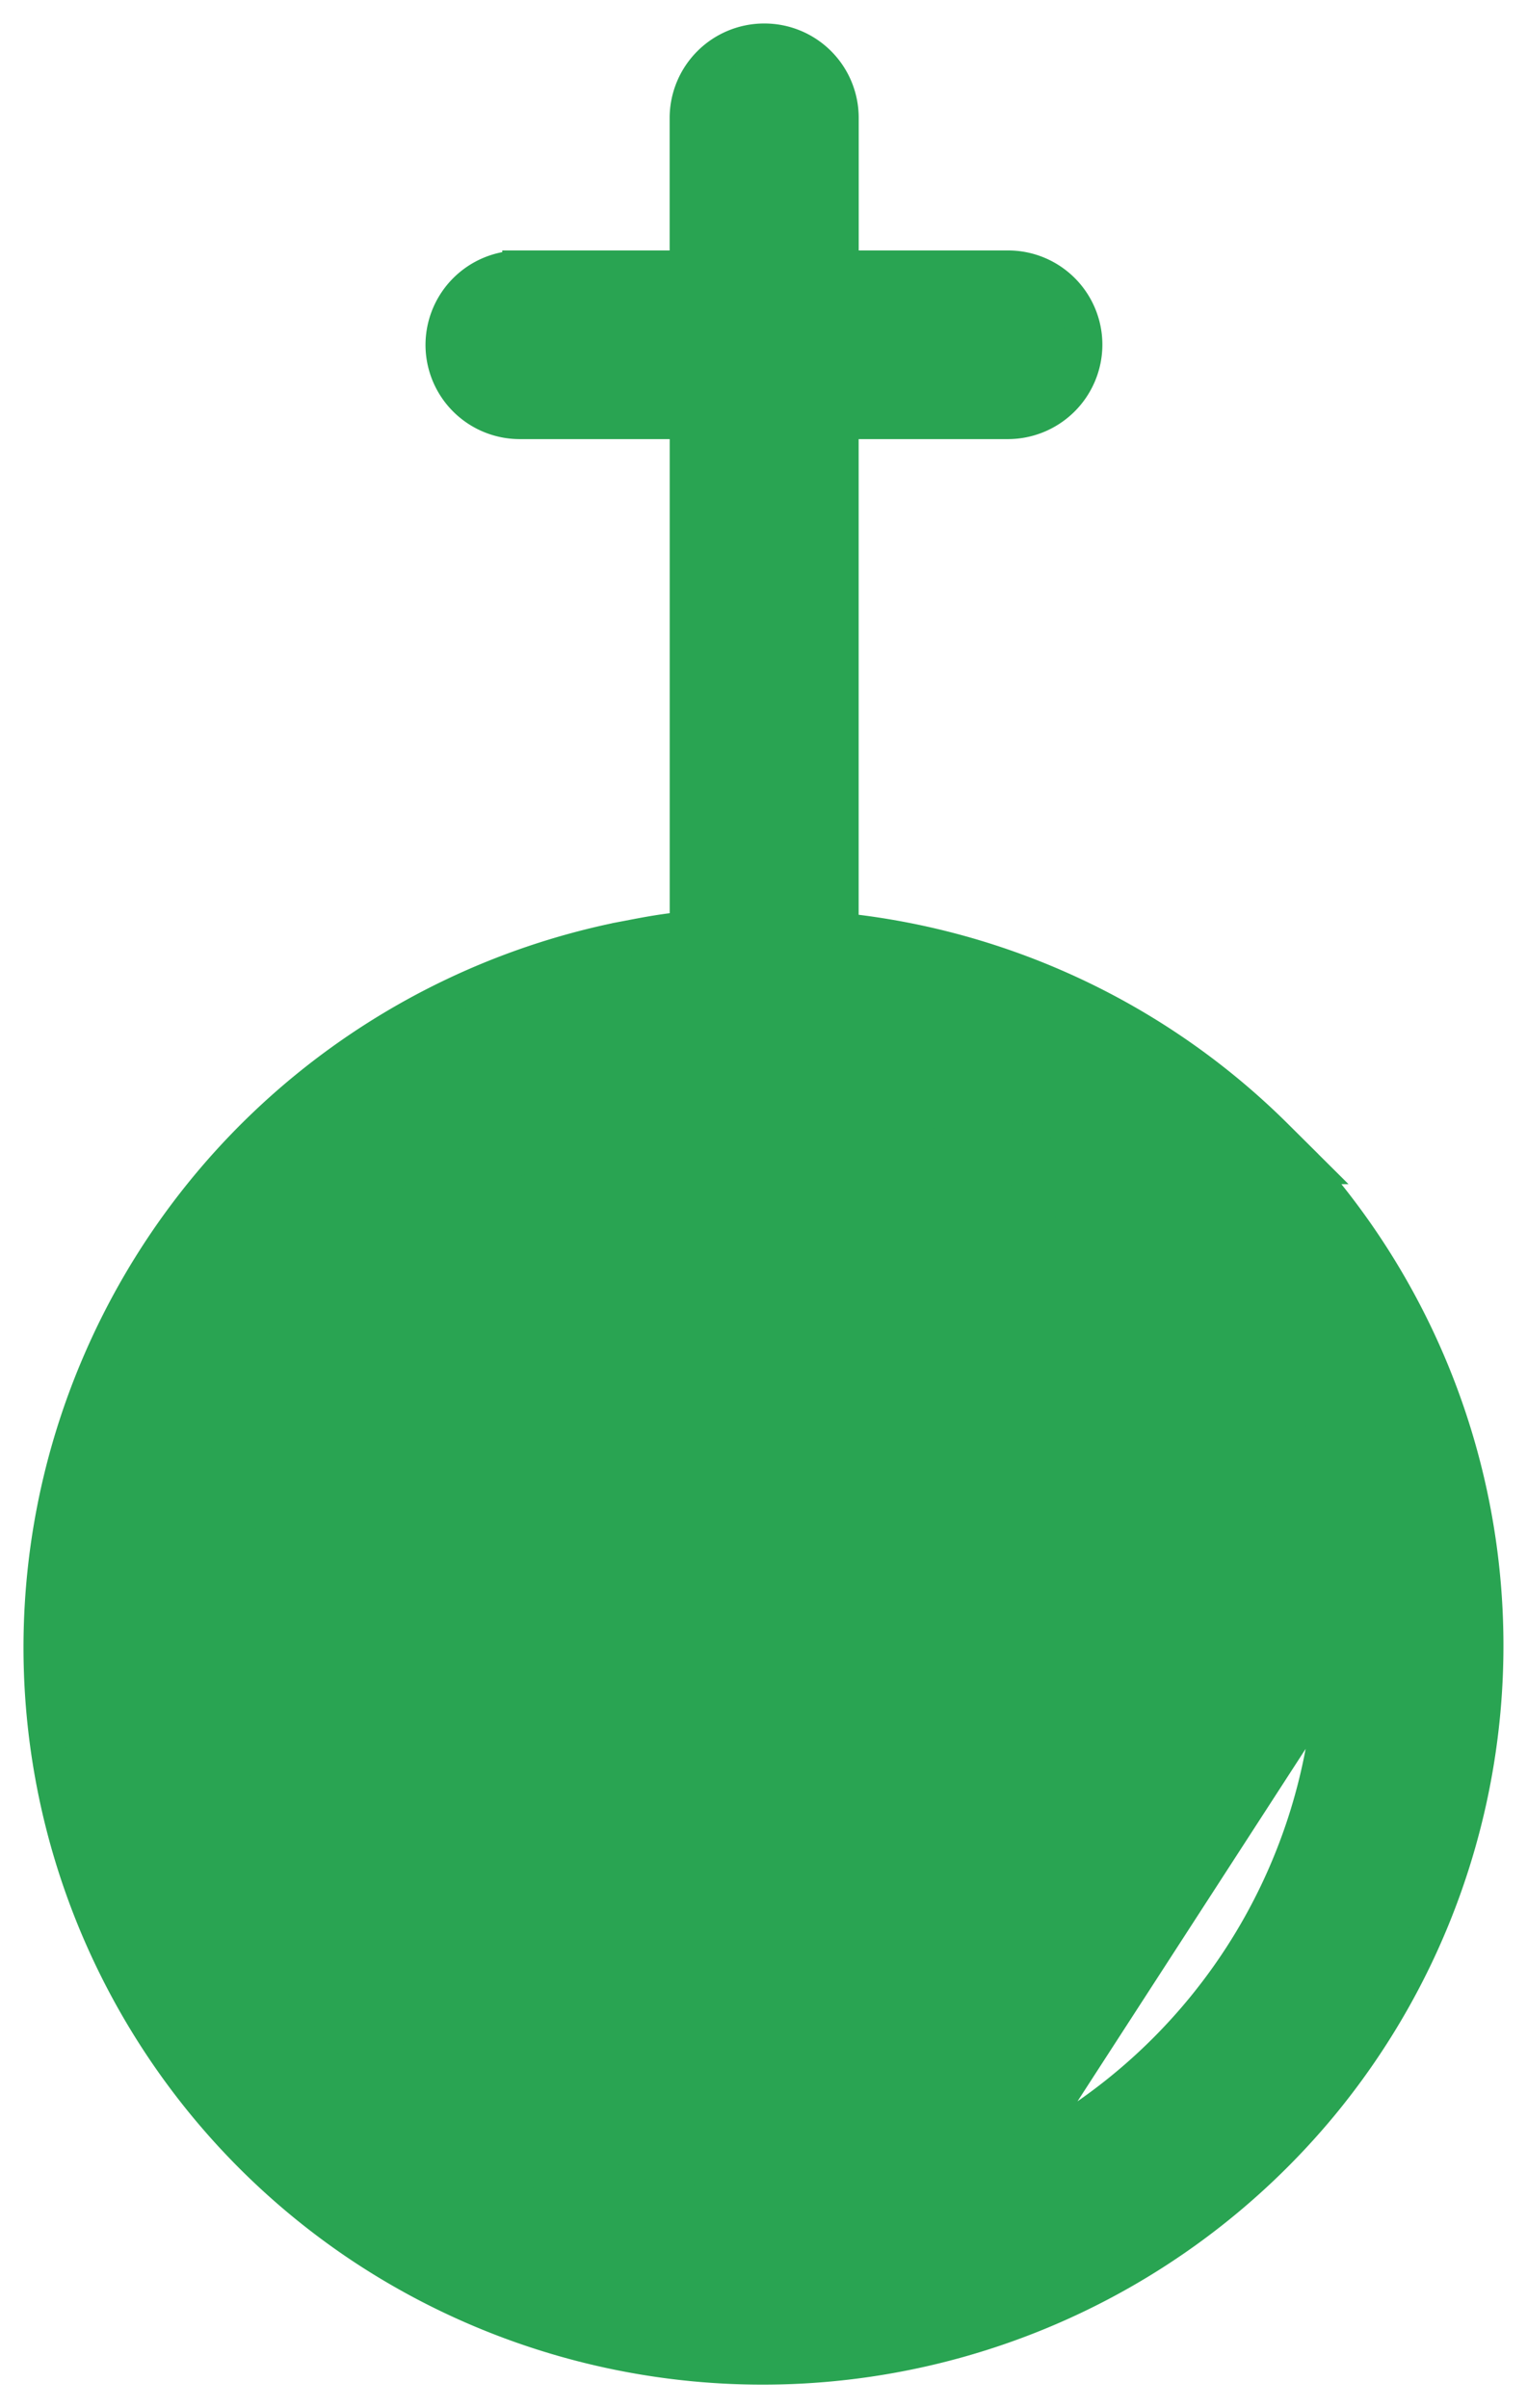 <svg width="26" height="41" fill="none" xmlns="http://www.w3.org/2000/svg"><path d="M11.23 37.587a9.717 9.717 0 006.16-.889l-6.16.89zm0 0a9.702 9.702 0 01-5.433-3.032m5.433 3.032l-5.433-3.032m0 0a9.659 9.659 0 01-2.465-5.702m2.465 5.703l-2.465-5.703m0 0a9.652 9.652 0 011.52-6.021m-1.52 6.021l1.52-6.021m0 0a9.69 9.69 0 014.877-3.859m-4.877 3.859l4.877-3.859m0 0a9.718 9.718 0 016.225-.104m-6.225.104l6.225-.104m0 0a9.694 9.694 0 015.005 3.694m-5.005-3.694l5.005 3.694m0 0a9.653 9.653 0 011.721 5.966m-1.72-5.966l1.72 5.966m0 0a9.717 9.717 0 01-1.548 4.79 9.749 9.749 0 01-3.74 3.379l5.288-8.169zm-.96-9.18a12.28 12.28 0 00-7.4-3.507V7.176h2.841A1.31 1.31 0 0018.47 5.87a1.305 1.305 0 00-1.309-1.306h-2.84V2.006A1.305 1.305 0 0013.01.7a1.31 1.31 0 00-1.308 1.306v2.558h-2.85A1.31 1.31 0 007.545 5.87a1.305 1.305 0 001.308 1.306h2.85v8.643c-.354.026-.7.093-1.021.155l-.18.034h0l-.006.002a12.36 12.36 0 00-5.272 2.521 12.32 12.32 0 00-3.518 4.66 12.229 12.229 0 00-.503 8.328 12.258 12.258 0 004.958 6.72h0a12.336 12.336 0 0016.341-2.426 12.264 12.264 0 00-.308-15.952h.04l-.515-.512z" fill="#29A452" stroke="#29A452" stroke-width=".6"/></svg>